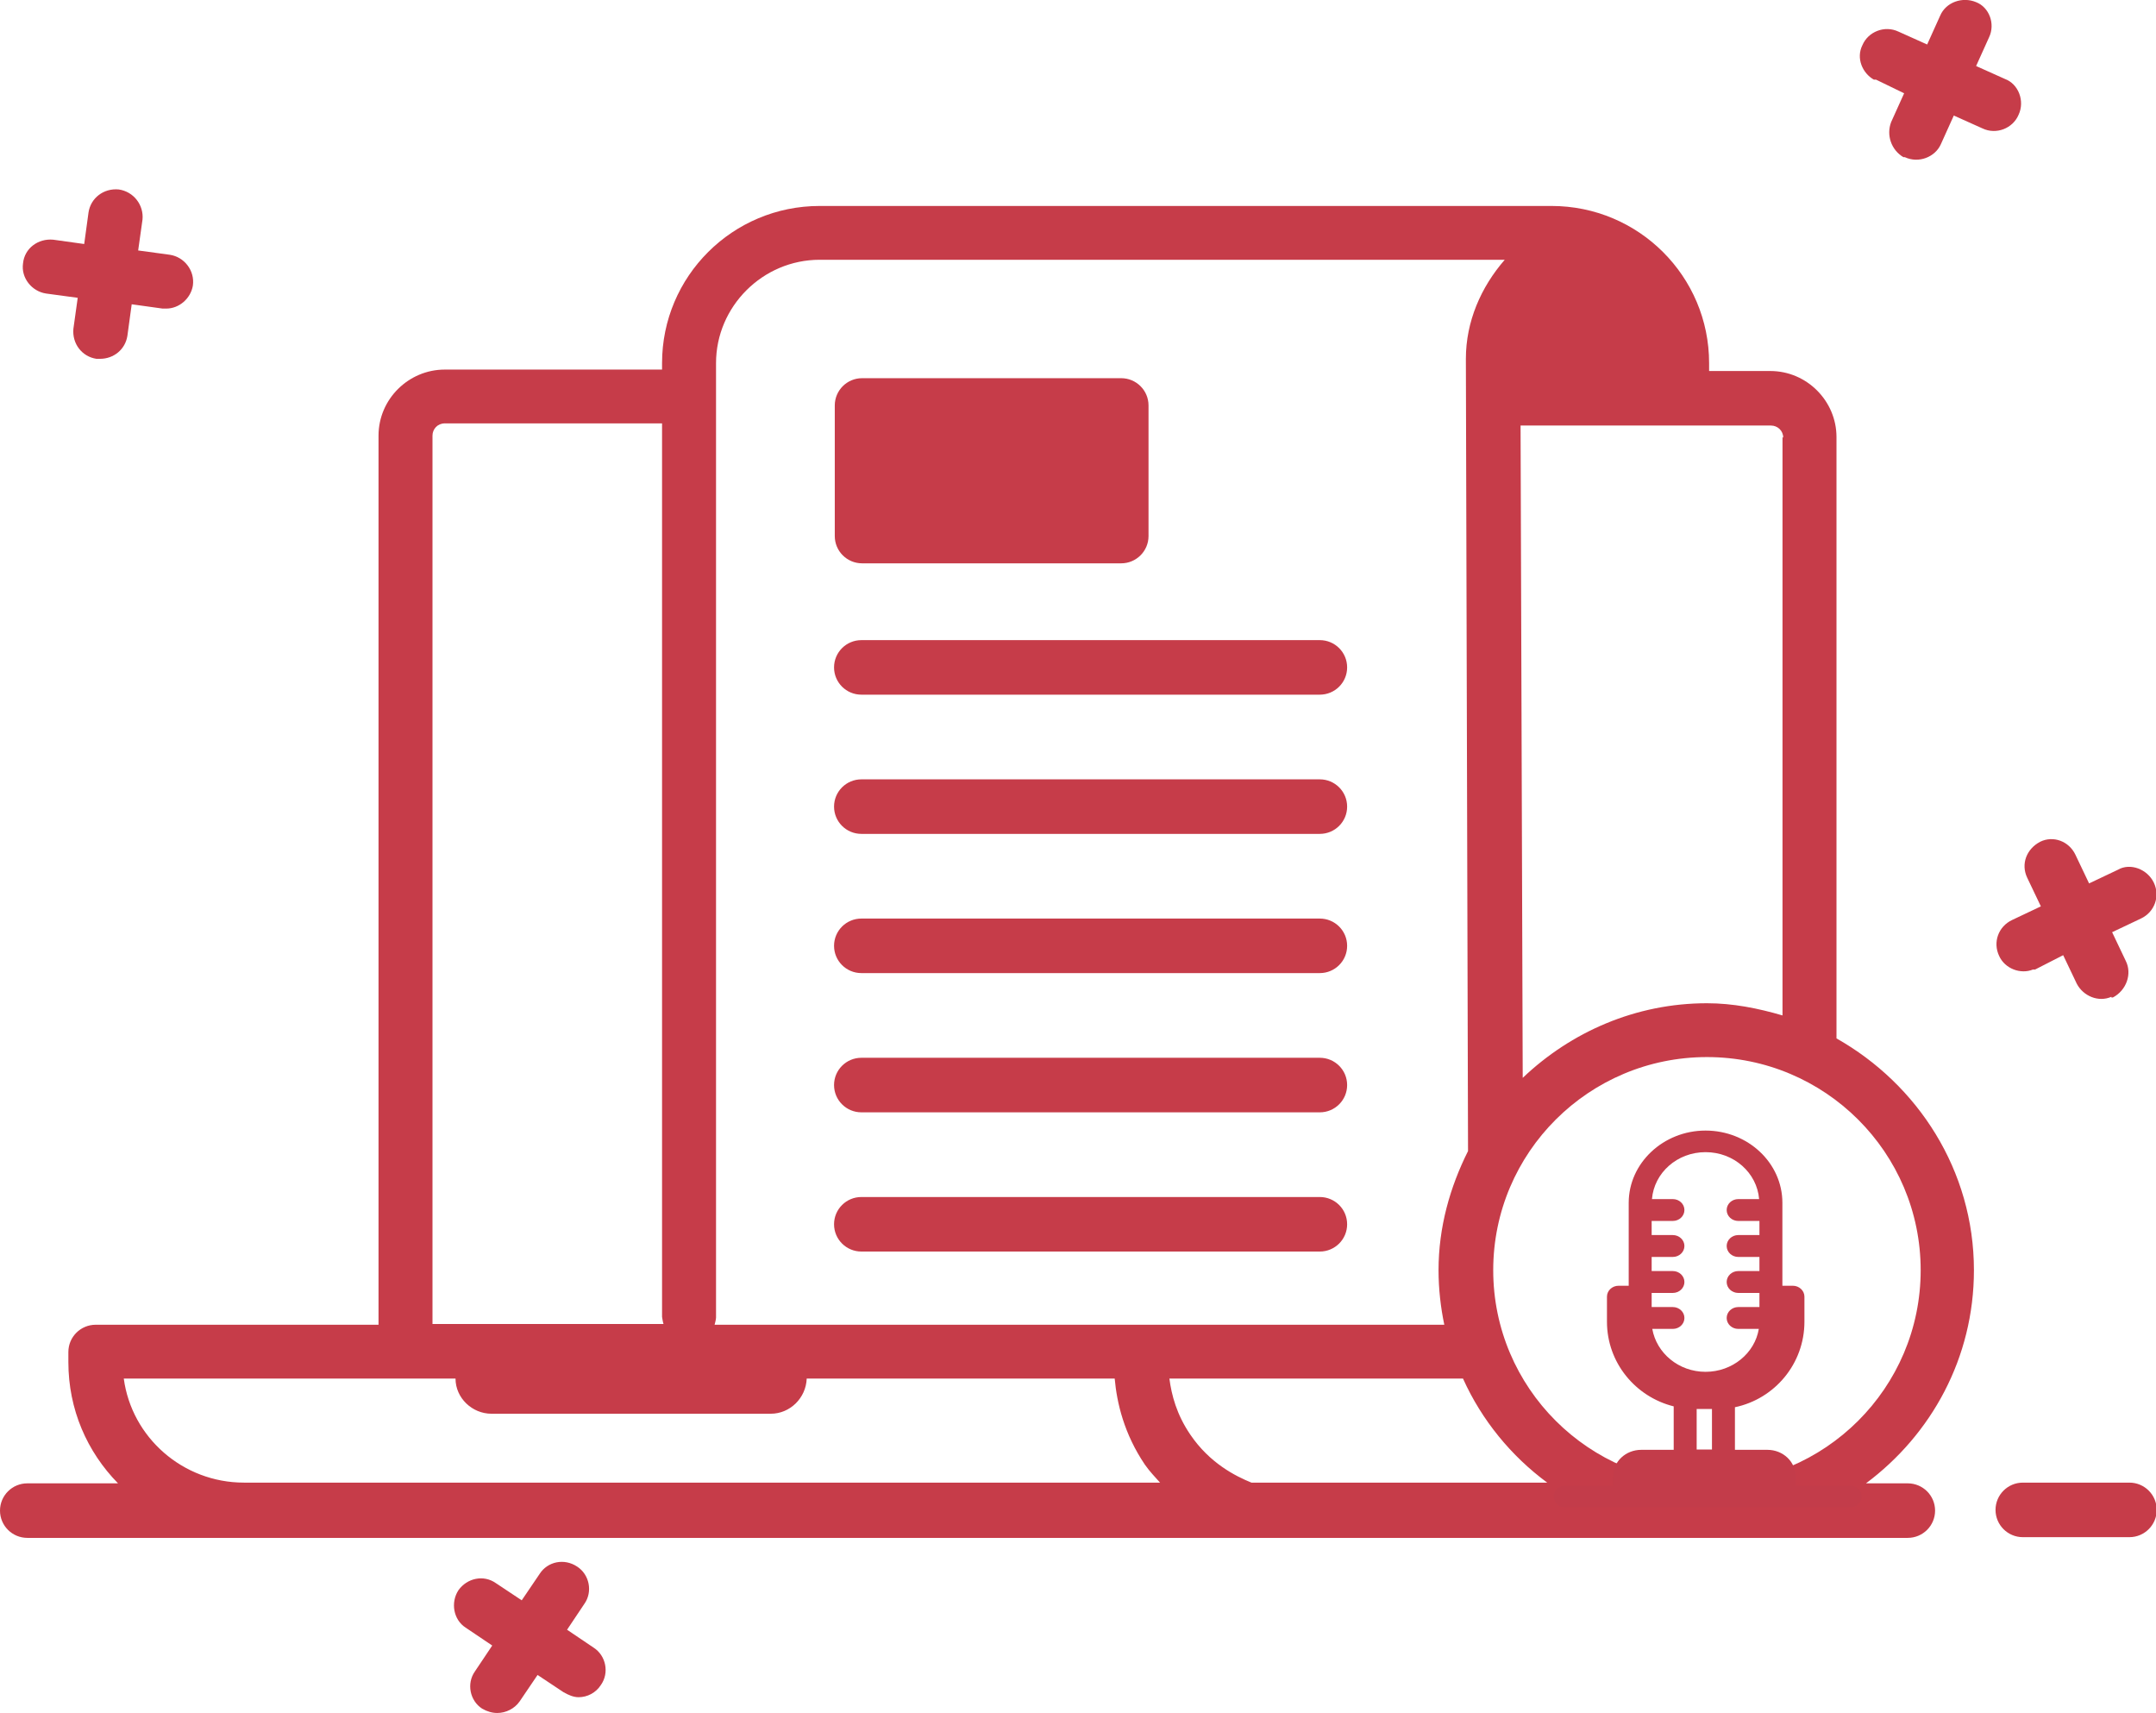 <svg width="107" height="85" viewBox="0 0 107 85" fill="none" xmlns="http://www.w3.org/2000/svg">
<g clip-path="url(#clip0_664_4174)">
<path d="M55.643 18.766H42.786C42.036 18.766 41.429 19.372 41.429 20.119V26.6C41.429 27.347 42.036 27.953 42.786 27.953H55.643C56.392 27.953 57 27.347 57 26.6V20.119C57 19.372 56.392 18.766 55.643 18.766Z" fill="#C63C49"/>
<path d="M42.75 34.47H65.5C66.25 34.47 66.857 33.865 66.857 33.117C66.857 32.369 66.25 31.764 65.5 31.764H42.75C42 31.764 41.393 32.369 41.393 33.117C41.393 33.865 42 34.47 42.75 34.47Z" fill="#C63C49"/>
<path d="M42.75 41.378H65.5C66.25 41.378 66.857 40.773 66.857 40.025C66.857 39.277 66.25 38.672 65.5 38.672H42.75C42 38.672 41.393 39.277 41.393 40.025C41.393 40.773 42 41.378 42.75 41.378Z" fill="#C63C49"/>
<path d="M42.75 48.286H65.5C66.25 48.286 66.857 47.681 66.857 46.933C66.857 46.185 66.25 45.58 65.5 45.58H42.75C42 45.58 41.393 46.185 41.393 46.933C41.393 47.681 42 48.286 42.75 48.286Z" fill="#C63C49"/>
<path d="M42.75 55.195H65.5C66.25 55.195 66.857 54.589 66.857 53.841C66.857 53.094 66.25 52.488 65.5 52.488H42.75C42 52.488 41.393 53.094 41.393 53.841C41.393 54.589 42 55.195 42.75 55.195Z" fill="#C63C49"/>
<path d="M42.75 62.103H65.5C66.25 62.103 66.857 61.497 66.857 60.75C66.857 60.002 66.25 59.397 65.5 59.397H42.75C42 59.397 41.393 60.002 41.393 60.75C41.393 61.497 42 62.103 42.75 62.103Z" fill="#C63C49"/>
<path d="M97.964 63.029C97.964 58.079 95.179 53.806 91.143 51.527V21.686C91.143 19.905 89.679 18.41 87.857 18.41H84.821V18.018C84.821 13.71 81.321 10.22 77 10.22H40.679C36.357 10.22 32.857 13.71 32.857 18.018V18.339H22.071C20.286 18.339 18.786 19.799 18.786 21.615V65.735H4.75C4 65.735 3.393 66.34 3.393 67.088V67.587C3.393 69.937 4.321 72.038 5.857 73.605H1.357C0.607 73.605 0 74.21 0 74.958C0 75.706 0.607 76.311 1.357 76.311H94.679C95.429 76.311 96.036 75.706 96.036 74.958C96.036 74.21 95.429 73.605 94.679 73.605H92.607C95.857 71.183 97.964 67.373 97.964 63.029ZM88.464 21.686V50.387C87.25 50.031 86 49.782 84.714 49.782C81.179 49.782 77.964 51.206 75.571 53.485L75.464 21.116H87.893C88.214 21.116 88.5 21.366 88.5 21.722L88.464 21.686ZM62.107 73.569C61.321 73.249 60.036 72.608 59.071 71.183C58.393 70.186 58.143 69.225 58.036 68.406H72.607C73.536 70.471 75 72.252 76.786 73.569H62.107ZM35.536 18.018C35.536 15.205 37.857 12.89 40.679 12.89H74.679C73.5 14.244 72.75 15.953 72.75 17.805L72.857 57.117C71.964 58.898 71.393 60.892 71.393 63.029C71.393 63.955 71.5 64.88 71.679 65.735H35.464C35.464 65.735 35.536 65.486 35.536 65.379V18.018ZM21.464 21.615C21.464 21.294 21.714 21.009 22.071 21.009H32.857V65.343C32.857 65.343 32.893 65.593 32.929 65.699H21.464V21.615ZM6.143 68.406H22.607C22.607 69.367 23.429 70.151 24.393 70.151H38.25C39.214 70.151 40 69.367 40.036 68.406H55.321C55.429 69.617 55.786 71.148 56.821 72.679C57.071 73.035 57.321 73.284 57.571 73.569H12.107C9.071 73.569 6.536 71.326 6.143 68.406ZM74.107 63.029C74.107 57.189 78.857 52.453 84.714 52.453C90.571 52.453 95.321 57.189 95.321 63.029C95.321 68.869 90.571 73.605 84.714 73.605C78.857 73.605 74.107 68.869 74.107 63.029Z" fill="#C63C49"/>
<path d="M105.679 73.569H100.393C99.643 73.569 99.036 74.175 99.036 74.922C99.036 75.67 99.643 76.276 100.393 76.276H105.679C106.429 76.276 107.036 75.67 107.036 74.922C107.036 74.175 106.429 73.569 105.679 73.569Z" fill="#C63C49"/>
<path d="M8.429 12.642L6.857 12.428L7.072 10.897C7.143 10.185 6.643 9.508 5.893 9.401C5.143 9.33 4.5 9.829 4.393 10.541L4.179 12.108L2.643 11.894C1.893 11.823 1.214 12.321 1.143 13.069C1.036 13.781 1.572 14.458 2.286 14.565L3.857 14.778L3.643 16.309C3.572 17.057 4.072 17.698 4.786 17.805H4.965C5.643 17.805 6.215 17.342 6.322 16.666L6.536 15.099L8.072 15.312H8.25C8.893 15.312 9.464 14.814 9.572 14.173C9.679 13.425 9.143 12.749 8.429 12.642Z" fill="#C63C49"/>
<path d="M94.465 7.799H94.536C95.215 8.119 96.036 7.799 96.322 7.158L96.965 5.733L98.393 6.374C99.072 6.695 99.893 6.374 100.179 5.698C100.5 5.021 100.179 4.166 99.5 3.917L98.072 3.276L98.715 1.852C99.036 1.175 98.715 0.356 98.072 0.107C97.393 -0.178 96.572 0.107 96.286 0.783L95.643 2.208L94.215 1.567C93.536 1.246 92.715 1.567 92.429 2.243C92.107 2.884 92.429 3.632 93 3.953H93.107L94.5 4.629L93.857 6.054C93.607 6.695 93.857 7.442 94.465 7.799Z" fill="#C63C49"/>
<path d="M104.786 49.498H104.857C105.536 49.141 105.822 48.322 105.5 47.681L104.822 46.257L106.25 45.58C106.929 45.26 107.214 44.477 106.893 43.8C106.572 43.123 105.714 42.803 105.107 43.159L103.679 43.836L103 42.411C102.679 41.735 101.893 41.45 101.25 41.77C100.572 42.126 100.286 42.874 100.607 43.551L101.286 44.975L99.857 45.652C99.179 45.972 98.893 46.755 99.214 47.432C99.5 48.073 100.286 48.358 100.893 48.109H101L102.393 47.397L103.072 48.821C103.393 49.426 104.143 49.747 104.786 49.462V49.498Z" fill="#C63C49"/>
<path d="M29.464 81.76L28.143 80.869L29 79.587C29.429 78.982 29.25 78.127 28.643 77.736C28 77.308 27.179 77.486 26.786 78.092L25.893 79.409L24.607 78.555C24 78.127 23.179 78.305 22.75 78.911C22.357 79.516 22.5 80.371 23.107 80.763L24.429 81.653L23.571 82.935C23.143 83.54 23.321 84.395 23.929 84.786C24.179 84.929 24.429 85 24.679 85C25.107 85 25.536 84.786 25.786 84.43L26.679 83.113L27.964 83.967C28.214 84.11 28.464 84.217 28.714 84.217C29.143 84.217 29.571 84.003 29.821 83.611C30.25 83.006 30.071 82.151 29.464 81.76Z" fill="#C63C49"/>
<path d="M91.801 73.714H89.112V73.257C89.112 72.528 88.489 71.942 87.714 71.942H86.103V69.828C88.078 69.414 89.552 67.671 89.552 65.585V64.343C89.552 64.043 89.294 63.8 88.975 63.8H88.458V59.685C88.458 57.7 86.741 56.1 84.644 56.1C82.548 56.1 80.831 57.714 80.831 59.685V63.8H80.329C80.01 63.8 79.752 64.043 79.752 64.343V65.585C79.752 67.614 81.165 69.314 83.064 69.785V71.942H81.454C80.679 71.942 80.056 72.528 80.056 73.257V73.714H77.685C77.366 73.714 77.108 73.957 77.108 74.257C77.108 74.557 77.366 74.8 77.685 74.8H91.816C92.135 74.8 92.394 74.557 92.394 74.257C92.394 73.957 92.135 73.714 91.816 73.714H91.801ZM84.644 57.171C86.058 57.171 87.197 58.2 87.303 59.5H86.27C85.951 59.5 85.693 59.742 85.693 60.042C85.693 60.343 85.951 60.585 86.27 60.585H87.319V61.285H86.27C85.951 61.285 85.693 61.528 85.693 61.828C85.693 62.128 85.951 62.371 86.27 62.371H87.319V63.071H86.27C85.951 63.071 85.693 63.314 85.693 63.614C85.693 63.914 85.951 64.157 86.27 64.157H87.319V64.857H86.27C85.951 64.857 85.693 65.1 85.693 65.4C85.693 65.7 85.951 65.942 86.27 65.942H87.288C87.091 67.142 85.981 68.071 84.644 68.071C83.307 68.071 82.213 67.142 82.001 65.942H83.019C83.338 65.942 83.596 65.7 83.596 65.4C83.596 65.1 83.338 64.857 83.019 64.857H81.97V64.157H83.019C83.338 64.157 83.596 63.914 83.596 63.614C83.596 63.314 83.338 63.071 83.019 63.071H81.97V62.371H83.019C83.338 62.371 83.596 62.128 83.596 61.828C83.596 61.528 83.338 61.285 83.019 61.285H81.97V60.585H83.019C83.338 60.585 83.596 60.343 83.596 60.042C83.596 59.742 83.338 59.5 83.019 59.5H81.985C82.092 58.2 83.231 57.171 84.644 57.171ZM84.204 69.914H84.963V71.928H84.204V69.914Z" fill="#C33C4A"/>
</g>
<defs>
<clipPath id="clip0_664_4174">
<rect width="107" height="85" fill="white"/>
</clipPath>
</defs>
</svg>
